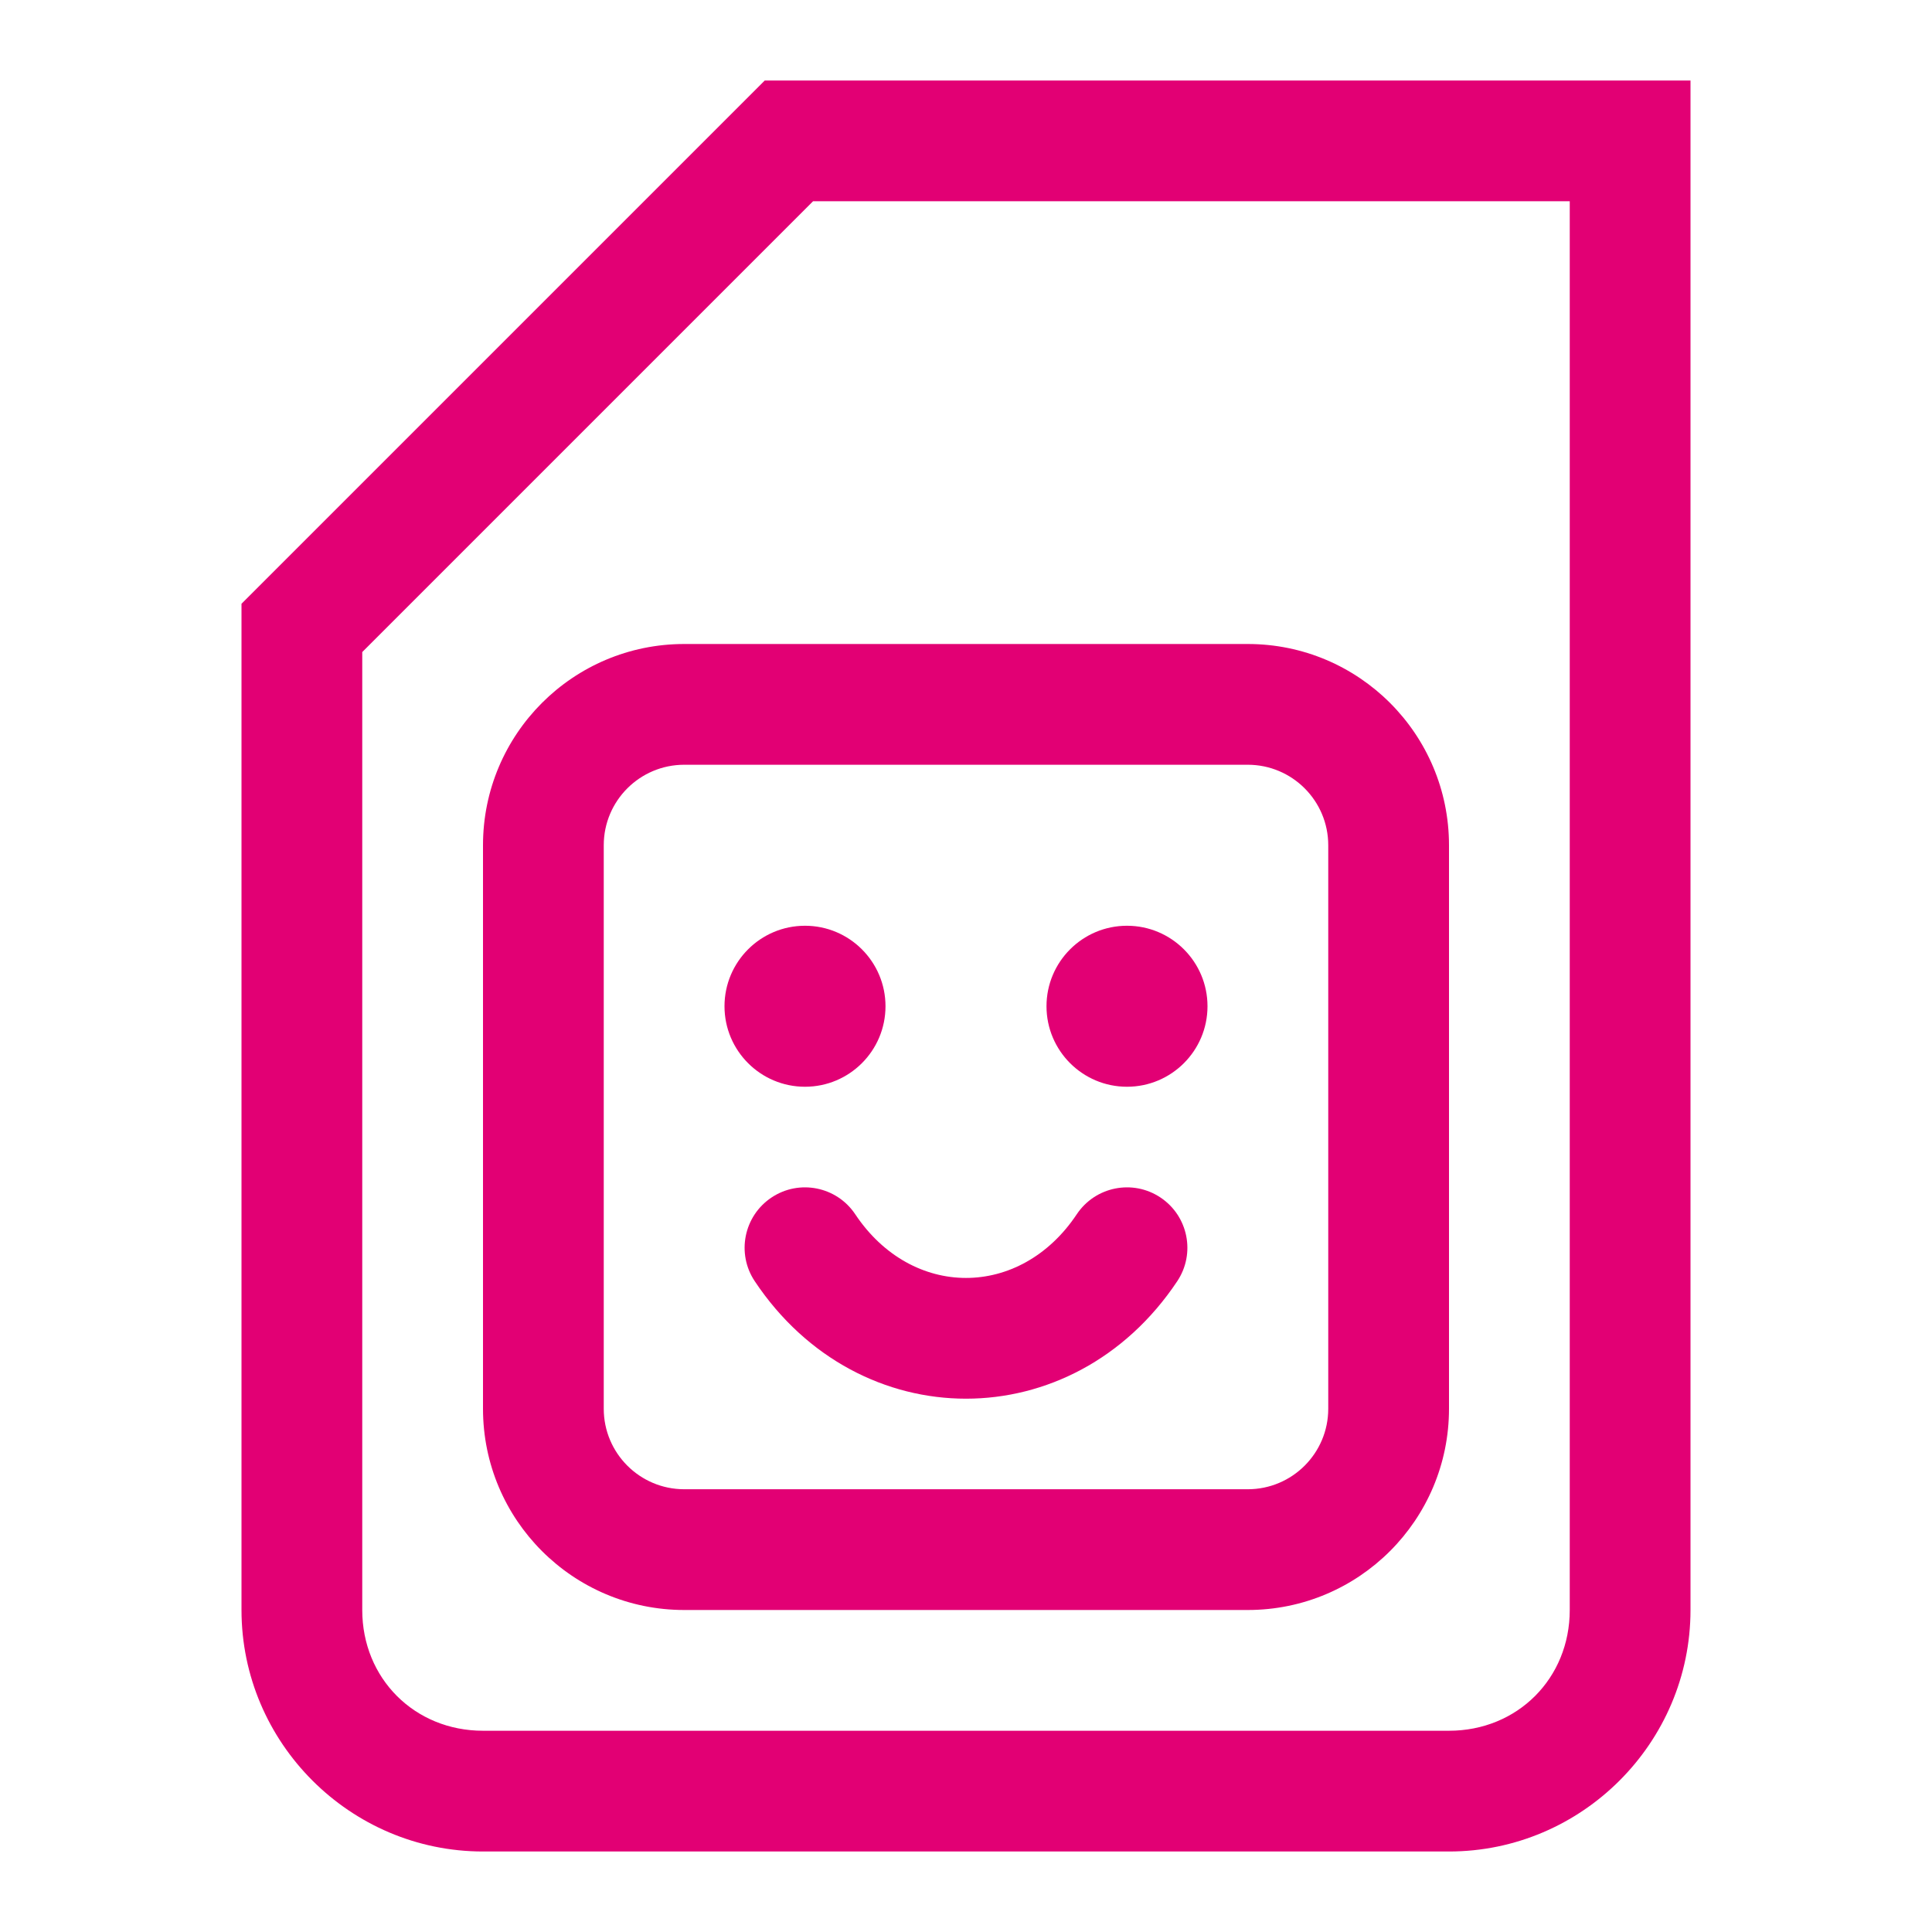 <svg width="36" height="36" viewBox="0 0 36 36" fill="none" xmlns="http://www.w3.org/2000/svg">
<path d="M15.936 22.626C15.591 22.109 14.893 21.969 14.376 22.314C13.859 22.659 13.719 23.357 14.064 23.874C16.009 26.792 19.991 26.792 21.936 23.874C22.281 23.357 22.141 22.659 21.624 22.314C21.107 21.969 20.409 22.109 20.064 22.626C19.009 24.208 16.991 24.208 15.936 22.626Z" fill="#E20074"/>
<path d="M22.5 18.75C22.5 19.578 21.828 20.25 21 20.25C20.172 20.25 19.5 19.578 19.5 18.75C19.5 17.922 20.172 17.25 21 17.25C21.828 17.25 22.5 17.922 22.5 18.75Z" fill="#E20074"/>
<path d="M15 20.25C15.828 20.25 16.5 19.578 16.5 18.75C16.5 17.922 15.828 17.25 15 17.25C14.172 17.25 13.5 17.922 13.5 18.75C13.5 19.578 14.172 20.25 15 20.25Z" fill="#E20074"/>
<path fill-rule="evenodd" clip-rule="evenodd" d="M12.75 12C10.679 12 9 13.679 9 15.75V26.25C9 28.321 10.679 30 12.75 30H23.25C25.321 30 27 28.321 27 26.25V15.75C27 13.679 25.321 12 23.25 12H12.75ZM12.75 14.25C11.922 14.25 11.25 14.922 11.25 15.75V26.25C11.25 27.078 11.922 27.75 12.75 27.75H23.25C24.078 27.75 24.75 27.078 24.75 26.25V15.75C24.75 14.922 24.078 14.25 23.25 14.25H12.75Z" fill="#E20074"/>
<path fill-rule="evenodd" clip-rule="evenodd" d="M4.5 11.25L14.25 1.5H31.5V30C31.5 32.475 29.475 34.5 27 34.5H9C6.525 34.5 4.5 32.475 4.5 30V11.25ZM9 32.25H27C28.275 32.25 29.25 31.275 29.25 30V3.75H15.15L6.75 12.15V30C6.75 31.275 7.725 32.25 9 32.25Z" fill="#E20074"/>
</svg>
